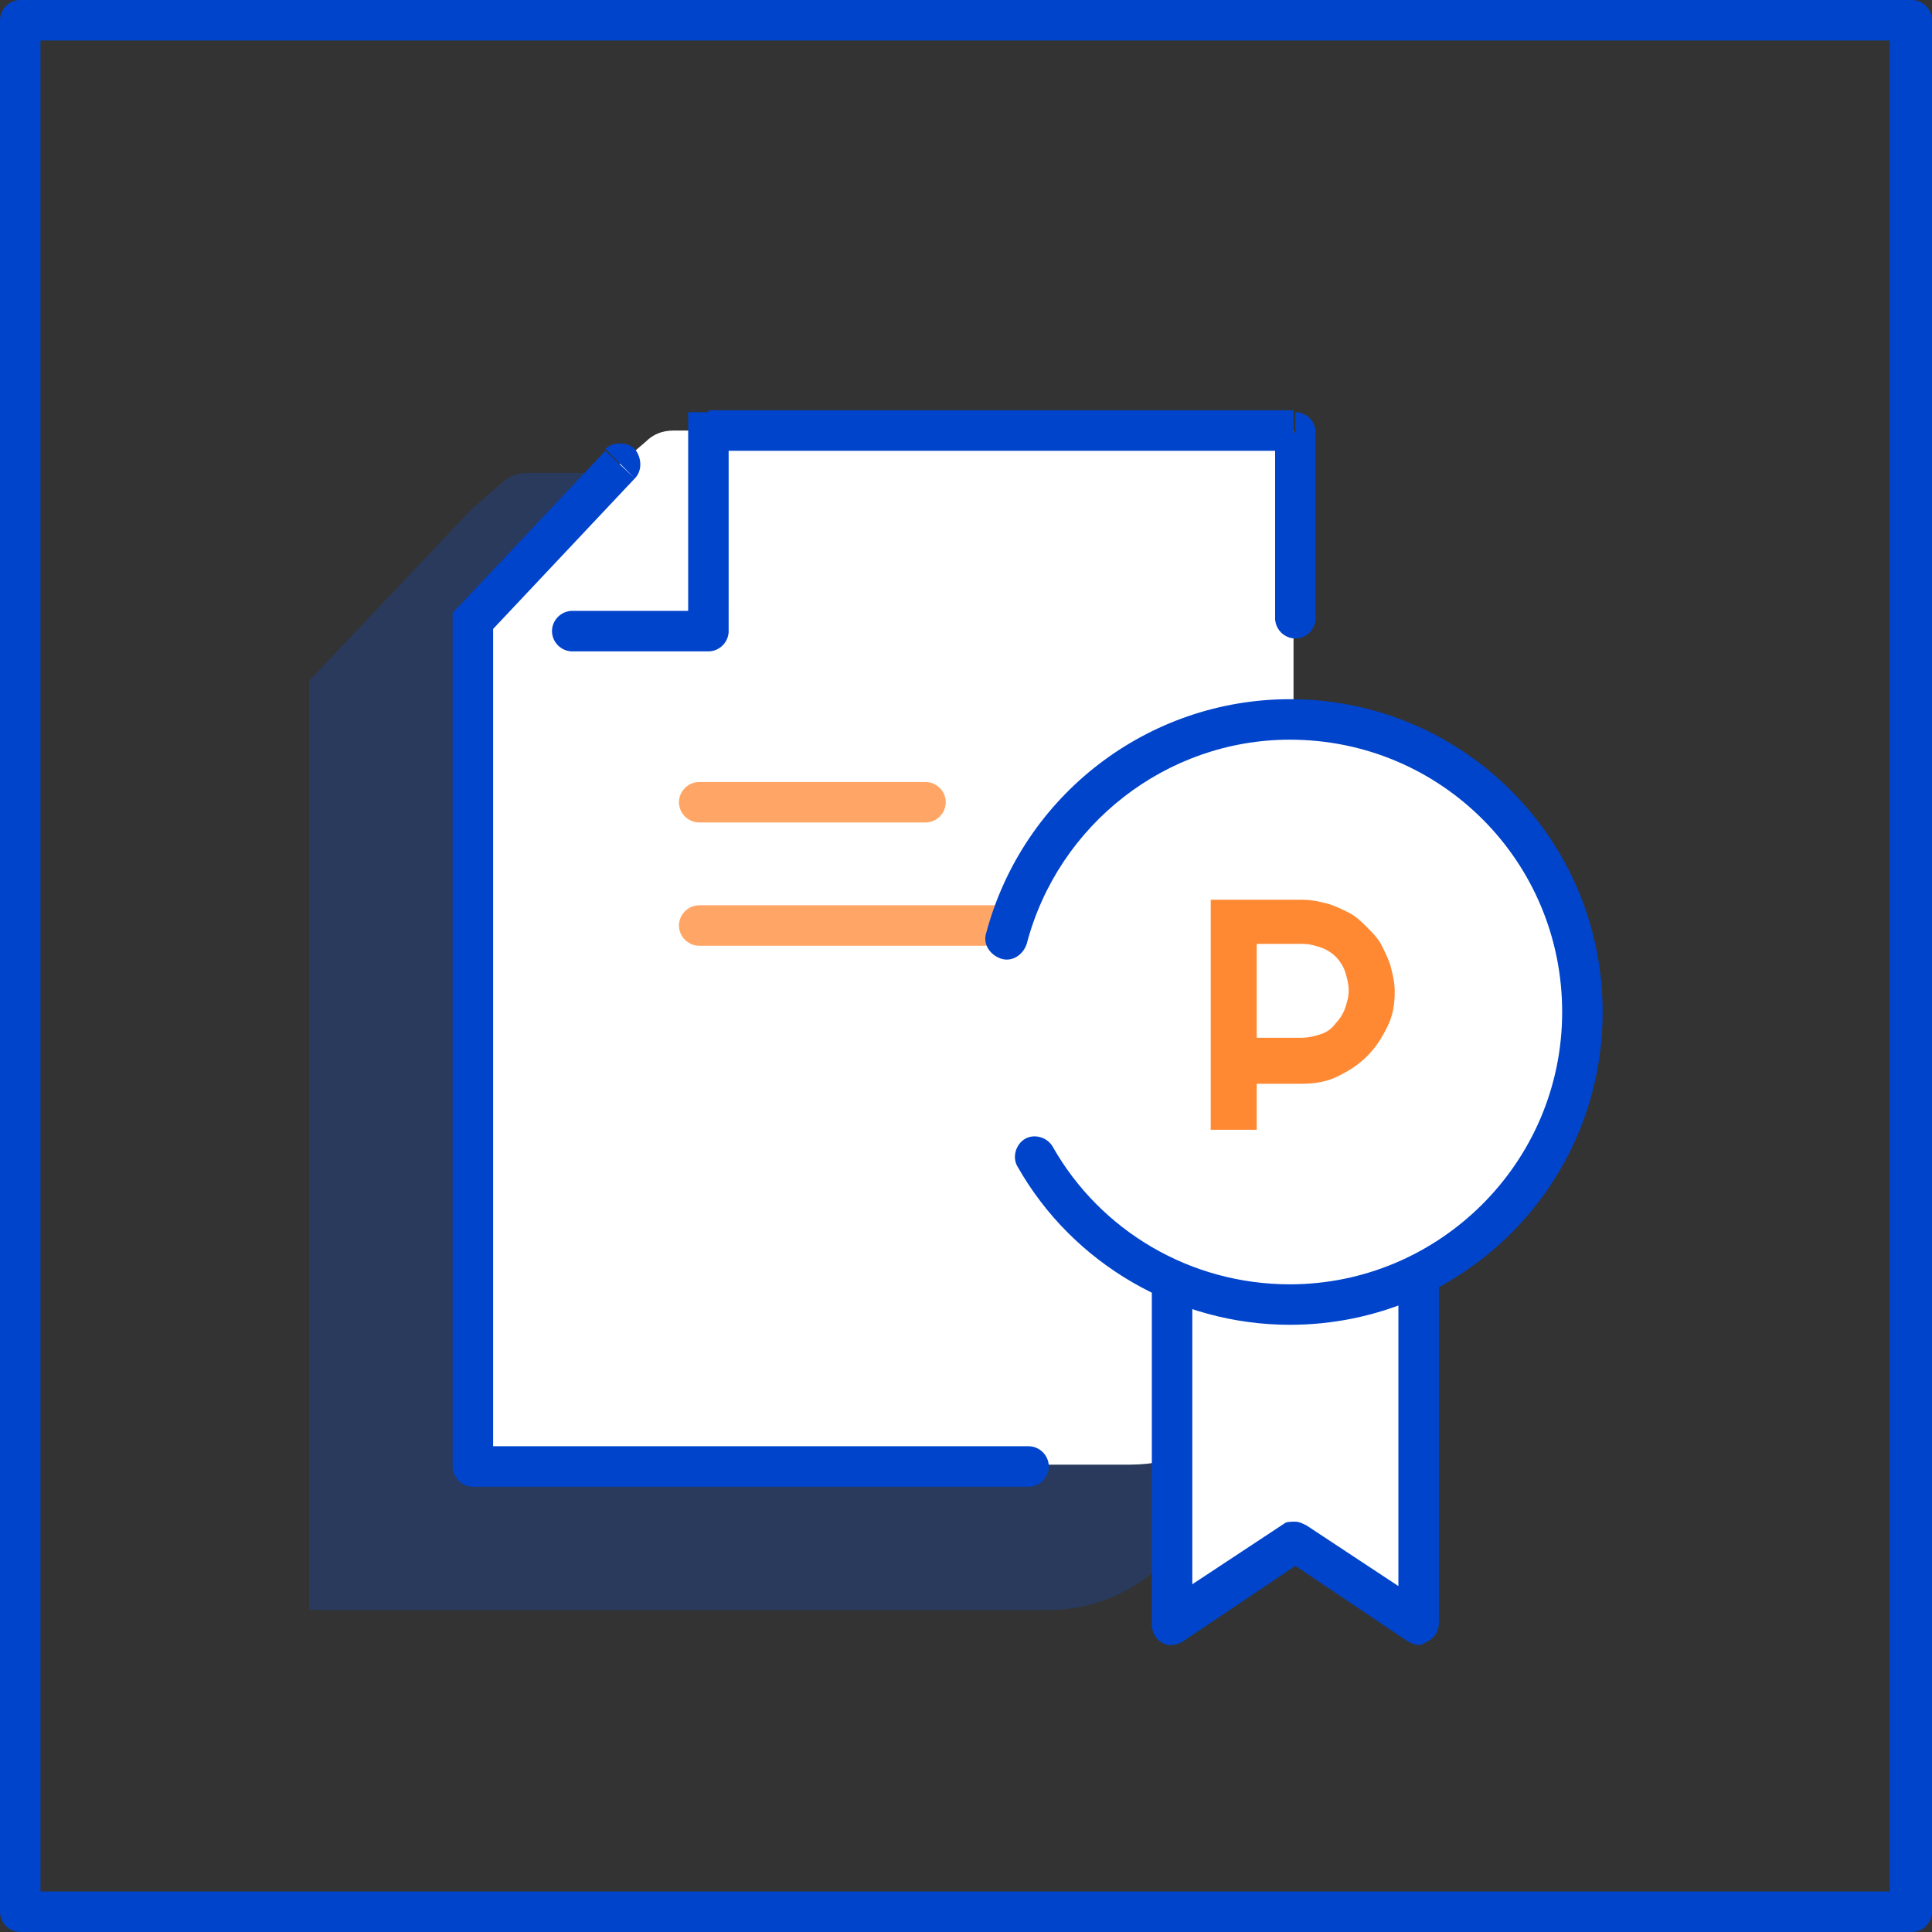 <?xml version="1.0" encoding="utf-8"?>
<!-- Generator: Adobe Illustrator 26.1.0, SVG Export Plug-In . SVG Version: 6.00 Build 0)  -->
<svg version="1.1" id="레이어_1" xmlns="http://www.w3.org/2000/svg" xmlns:xlink="http://www.w3.org/1999/xlink" x="0px"
	 y="0px" viewBox="0 0 105 105" style="enable-background:new 0 0 105 105;" xml:space="preserve">
<rect x="0" y="0" width="105" height="105" fill="#333333" stroke="none"/>
<style type="text/css">
	.st0{opacity:0.2;}
	.st1{fill:#0055FF;}
	.st2{fill:#FFFFFF;}
	.st3{fill:#0044CC;}
	.st4{opacity:0.6;}
	.st5{fill:#FF6B00;}
	.st6{opacity:0.8;}
	.st7{fill:none;}
</style>
<g>
	<g class="st0">
		<path class="st1" d="M16.8,47.5V37l8.8-9.3l1.6-1.4c0.4-0.4,0.9-0.6,1.5-0.6h2.2h35v13.6v39.3c0,4.9-4,8.9-8.9,8.9H16.8V47.5z"/>
	</g>
	<g>
		<path class="st2" d="M25.7,43.3v-9.6l8-8.5l1.4-1.2c0.4-0.4,0.9-0.6,1.5-0.6h1.9h31.8v12.4v34.9c0,4.9-4,8.9-8.9,8.9H25.7V43.3z"
			/>
	</g>
	<g>
		<path class="st3" d="M69.4,51.4v5h2.5c0.3,0,0.7-0.1,1-0.2c0.3-0.1,0.6-0.3,0.8-0.6c0.2-0.2,0.4-0.5,0.5-0.8
			c0.1-0.3,0.2-0.6,0.2-1c0-0.3-0.1-0.7-0.2-1c-0.1-0.3-0.3-0.6-0.5-0.8c-0.2-0.2-0.5-0.4-0.8-0.5c-0.3-0.1-0.6-0.2-1-0.2H69.4z
			 M69.4,61.4h-2.5V48.9h5c0.5,0,0.9,0.1,1.3,0.2c0.4,0.1,0.8,0.3,1.2,0.5c0.4,0.2,0.7,0.5,1,0.8c0.3,0.3,0.6,0.6,0.8,1
			c0.2,0.4,0.4,0.8,0.5,1.2c0.1,0.4,0.2,0.8,0.2,1.3c0,0.7-0.1,1.3-0.4,1.9s-0.6,1.1-1.1,1.6c-0.5,0.5-1,0.8-1.6,1.1
			c-0.6,0.3-1.3,0.4-1.9,0.4h-2.5V61.4z"/>
	</g>
	<g>
		<path class="st3" d="M103.9,105H1.1c-0.6,0-1.1-0.5-1.1-1.1V1.1C0,0.5,0.5,0,1.1,0h102.8c0.6,0,1.1,0.5,1.1,1.1v102.8
			C105,104.5,104.5,105,103.9,105z M2.2,102.8h100.5V2.2H2.2V102.8z"/>
	</g>
	<g>
		<path class="st2" d="M63.7,65.9h13.4v22.3l-6.7-4.5l-6.7,4.5V65.9z"/>
		<path class="st3" d="M77.1,89.4c-0.2,0-0.4-0.1-0.6-0.2l-6.1-4.1l-6.1,4.1c-0.3,0.2-0.8,0.3-1.1,0.1c-0.4-0.2-0.6-0.6-0.6-1V65.9
			c0-0.6,0.5-1.1,1.1-1.1h13.4c0.6,0,1.1,0.5,1.1,1.1v22.3c0,0.4-0.2,0.8-0.6,1C77.4,89.3,77.3,89.4,77.1,89.4z M70.4,82.7
			c0.2,0,0.4,0.1,0.6,0.2l5,3.3V67H64.8v19.1l5-3.3C69.9,82.7,70.2,82.7,70.4,82.7z"/>
	</g>
	<g class="st4">
		<path class="st5" d="M50.3,44.7H38c-0.6,0-1.1-0.5-1.1-1.1s0.5-1.1,1.1-1.1h12.3c0.6,0,1.1,0.5,1.1,1.1S50.9,44.7,50.3,44.7z"/>
	</g>
	<g class="st4">
		<path class="st5" d="M55.9,51.4H38c-0.6,0-1.1-0.5-1.1-1.1s0.5-1.1,1.1-1.1h17.9c0.6,0,1.1,0.5,1.1,1.1S56.5,51.4,55.9,51.4z"/>
	</g>
	<g>
		<circle class="st2" cx="70.4" cy="54.7" r="15.6"/>
	</g>
	<g>
		<path class="st3" d="M70.1,72c-6.1,0-11.8-3.3-14.8-8.6c-0.3-0.5-0.1-1.2,0.4-1.5c0.5-0.3,1.2-0.1,1.5,0.4
			c2.6,4.6,7.5,7.5,12.9,7.5c8.1,0,14.8-6.6,14.8-14.8s-6.6-14.8-14.8-14.8c-6.7,0-12.6,4.6-14.3,11.1c-0.2,0.6-0.8,1-1.4,0.8
			c-0.6-0.2-1-0.8-0.8-1.4C55.6,43.2,62.4,38,70.1,38c9.4,0,17,7.6,17,17S79.5,72,70.1,72z"/>
	</g>
	<g class="st6">
		<g>
			<path class="st5" d="M68.3,51.4v5h2.5c0.3,0,0.7-0.1,1-0.2c0.3-0.1,0.6-0.3,0.8-0.6c0.2-0.2,0.4-0.5,0.5-0.8
				c0.1-0.3,0.2-0.6,0.2-1c0-0.3-0.1-0.7-0.2-1c-0.1-0.3-0.3-0.6-0.5-0.8c-0.2-0.2-0.5-0.4-0.8-0.5c-0.3-0.1-0.6-0.2-1-0.2H68.3z
				 M68.3,61.4h-2.5V48.9h5c0.5,0,0.9,0.1,1.3,0.2c0.4,0.1,0.8,0.3,1.2,0.5c0.4,0.2,0.7,0.5,1,0.8c0.3,0.3,0.6,0.6,0.8,1
				c0.2,0.4,0.4,0.8,0.5,1.2c0.1,0.4,0.2,0.8,0.2,1.3c0,0.7-0.1,1.3-0.4,1.9s-0.6,1.1-1.1,1.6c-0.5,0.5-1,0.8-1.6,1.1
				c-0.6,0.3-1.3,0.4-1.9,0.4h-2.5V61.4z"/>
		</g>
	</g>
	<g>
		<path class="st3" d="M38.5,23.5v-1.1h-1.1v1.1H38.5z M25.7,33.7L24.9,33l-0.3,0.3v0.4H25.7z M69.3,33.6c0,0.6,0.5,1.1,1.1,1.1
			c0.6,0,1.1-0.5,1.1-1.1H69.3z M70.4,23.5h1.1c0-0.6-0.5-1.1-1.1-1.1V23.5z M38.5,34.3v1.1c0.6,0,1.1-0.5,1.1-1.1H38.5z M31.1,33.2
			c-0.6,0-1.1,0.5-1.1,1.1c0,0.6,0.5,1.1,1.1,1.1V33.2z M34.5,26c0.4-0.4,0.4-1.1,0-1.6c-0.4-0.4-1.2-0.4-1.6,0L34.5,26z M25.7,79.7
			h-1.1c0,0.6,0.5,1.1,1.1,1.1V79.7z M55.9,80.8c0.6,0,1.1-0.5,1.1-1.1c0-0.6-0.5-1.1-1.1-1.1V80.8z M24.6,33.7v9.6h2.2v-9.6H24.6z
			 M71.5,33.6V23.5h-2.2v10.2H71.5z M70.4,22.3H38.5v2.2h31.8V22.3z M37.4,23.5v10.9h2.2V23.5H37.4z M38.5,33.2h-7.5v2.2h7.5V33.2z
			 M26.5,34.5l8-8.5l-1.6-1.5l-8,8.5L26.5,34.5z M26.8,79.7V43.3h-2.2v36.4H26.8z M25.7,80.8h30.2v-2.2H25.7V80.8z"/>
	</g>
</g>
<rect class="st7" width="105" height="105"/>
</svg>
